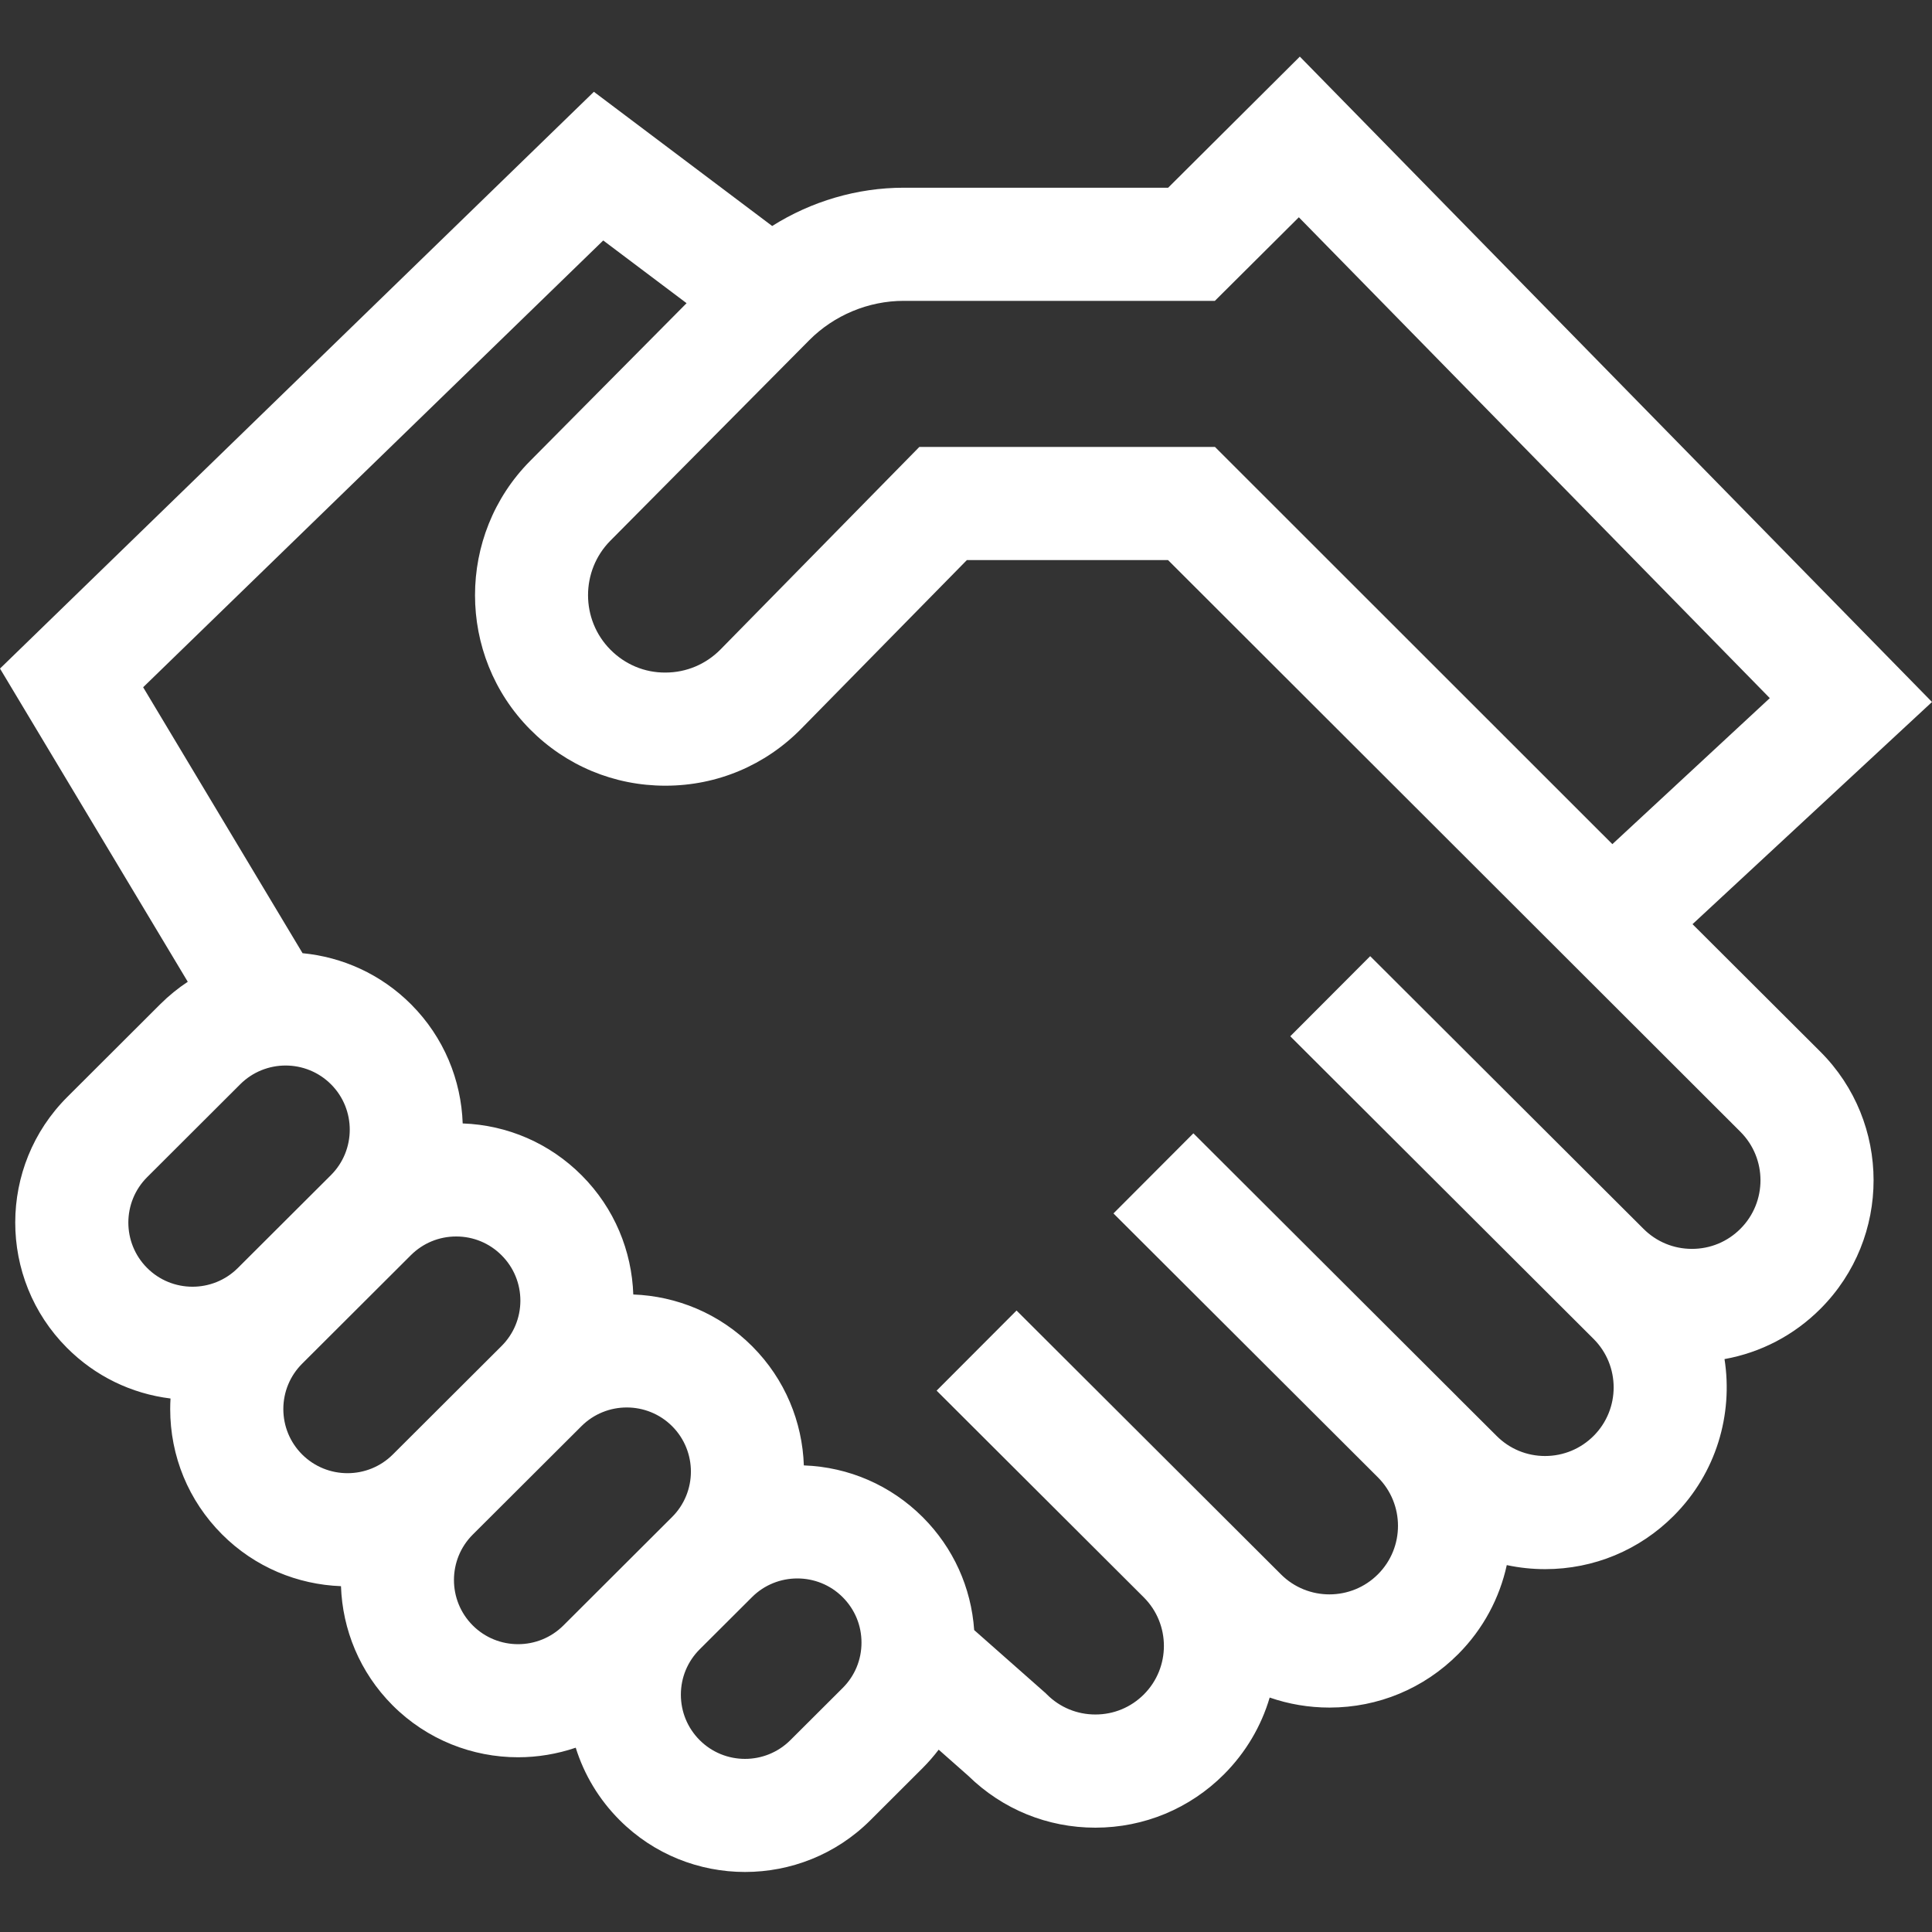 <svg width="43" height="43" viewBox="0 0 43 43" fill="none" xmlns="http://www.w3.org/2000/svg">
<rect x="0" y="0" width="43" height="43" fill="#333333" stroke="none"/>
<g clip-path="url(#clip0_747_1746)">
<path d="M37.67 20.569L43 15.624L28.93 1.26L25.999 4.178H20.114C19.076 4.178 18.057 4.481 17.186 5.03L13.218 2.043L0 14.88L4.179 21.851C3.964 21.993 3.759 22.159 3.569 22.348L1.497 24.416C-0.044 25.953 -0.047 28.457 1.49 29.998C2.119 30.629 2.925 31.019 3.795 31.126C3.791 31.203 3.788 31.279 3.788 31.356C3.787 32.411 4.196 33.402 4.94 34.148C5.673 34.883 6.626 35.267 7.589 35.303C7.622 36.266 8.004 37.219 8.737 37.954C9.507 38.725 10.519 39.111 11.531 39.111C11.965 39.111 12.399 39.039 12.814 38.898C13.001 39.498 13.331 40.049 13.788 40.507C14.558 41.279 15.57 41.664 16.582 41.664C17.591 41.664 18.601 41.281 19.37 40.514L20.534 39.352C20.663 39.223 20.782 39.086 20.892 38.942L21.552 39.525C22.313 40.269 23.314 40.678 24.379 40.678C24.381 40.678 24.382 40.678 24.384 40.678C25.464 40.676 26.48 40.254 27.243 39.49C27.726 39.005 28.071 38.42 28.259 37.782C28.681 37.928 29.129 38.005 29.589 38.005C29.59 38.005 29.592 38.005 29.593 38.005C30.674 38.004 31.689 37.582 32.452 36.818C33.016 36.253 33.377 35.561 33.536 34.834C33.813 34.893 34.099 34.924 34.389 34.924C34.39 34.924 34.392 34.924 34.393 34.924C35.474 34.923 36.489 34.501 37.252 33.736C38.199 32.788 38.575 31.482 38.382 30.249C39.188 30.104 39.93 29.719 40.52 29.127C42.095 27.548 42.093 24.982 40.514 23.406L37.67 20.569ZM18.011 7.572C18.563 7.016 19.329 6.696 20.113 6.696H27.039L28.908 4.836L39.39 15.538L35.886 18.788L27.041 9.947H20.462L16.037 14.454C15.712 14.784 15.277 14.968 14.813 14.969C14.347 14.973 13.913 14.789 13.586 14.46C12.922 13.791 12.922 12.703 13.585 12.034L18.011 7.572ZM3.273 28.219C2.717 27.662 2.718 26.756 3.275 26.2L5.348 24.131C5.626 23.854 5.992 23.715 6.357 23.715C6.723 23.715 7.089 23.855 7.368 24.134C7.924 24.691 7.923 25.598 7.366 26.154L5.293 28.222C4.736 28.778 3.829 28.777 3.273 28.219ZM6.723 32.37C6.454 32.1 6.306 31.741 6.306 31.359C6.307 30.978 6.456 30.619 6.726 30.35L9.144 27.937C9.414 27.668 9.772 27.52 10.153 27.52C10.154 27.52 10.155 27.52 10.155 27.52C10.536 27.52 10.895 27.669 11.164 27.939C11.434 28.209 11.582 28.568 11.582 28.95C11.581 29.331 11.432 29.69 11.162 29.959L8.743 32.372C8.186 32.928 7.28 32.927 6.723 32.37ZM12.54 36.177C11.982 36.734 11.076 36.733 10.52 36.175C9.964 35.617 9.965 34.711 10.522 34.155L12.941 31.742C13.498 31.186 14.405 31.187 14.961 31.744C15.517 32.302 15.516 33.208 14.958 33.764L12.54 36.177ZM18.755 37.569L17.591 38.73C17.033 39.287 16.127 39.286 15.571 38.728C15.302 38.458 15.154 38.099 15.154 37.718C15.154 37.336 15.303 36.978 15.573 36.708L16.737 35.547C17.015 35.269 17.381 35.131 17.746 35.131C18.112 35.131 18.479 35.27 18.757 35.55C19.026 35.82 19.175 36.178 19.174 36.56C19.174 36.942 19.025 37.3 18.755 37.569ZM38.737 27.348C38.449 27.637 38.066 27.796 37.658 27.796C37.658 27.796 37.657 27.796 37.657 27.796C37.25 27.796 36.867 27.638 36.579 27.35L30.496 21.281L28.717 23.064L35.467 29.799C36.063 30.393 36.064 31.362 35.469 31.958C35.181 32.246 34.798 32.405 34.391 32.406C34.39 32.406 34.389 32.406 34.389 32.406C33.982 32.406 33.599 32.248 33.311 31.96L32.446 31.098C32.446 31.097 32.446 31.097 32.446 31.097L26.561 25.224L24.782 27.007L30.667 32.88C31.263 33.475 31.264 34.443 30.669 35.038C30.075 35.634 29.106 35.635 28.511 35.041L22.625 29.168L20.846 30.951L25.457 35.552C26.053 36.147 26.054 37.115 25.46 37.711C25.172 38 24.789 38.159 24.381 38.159C24.38 38.159 24.38 38.159 24.379 38.159C23.972 38.159 23.589 38.001 23.301 37.713L23.274 37.686L21.682 36.28C21.616 35.332 21.218 34.45 20.54 33.77C19.828 33.058 18.892 32.651 17.891 32.615C17.858 31.652 17.476 30.7 16.743 29.965C16.011 29.231 15.058 28.847 14.095 28.811C14.062 27.848 13.68 26.895 12.947 26.16C12.236 25.447 11.3 25.04 10.298 25.004C10.265 24.042 9.883 23.089 9.151 22.355C8.477 21.679 7.617 21.3 6.734 21.215L3.186 15.296L13.426 5.352L15.281 6.748L11.797 10.261C10.164 11.908 10.164 14.587 11.798 16.234C12.601 17.043 13.669 17.487 14.808 17.487C14.811 17.487 14.815 17.487 14.819 17.487C15.962 17.485 17.033 17.034 17.834 16.218L21.519 12.466H25.997L38.735 25.189C39.331 25.784 39.332 26.752 38.737 27.348Z" fill="white"/>
</g>
<defs>
<clipPath id="clip0_747_1746">
<rect width="43" height="43" fill="white"/>
</clipPath>
</defs>
</svg>
